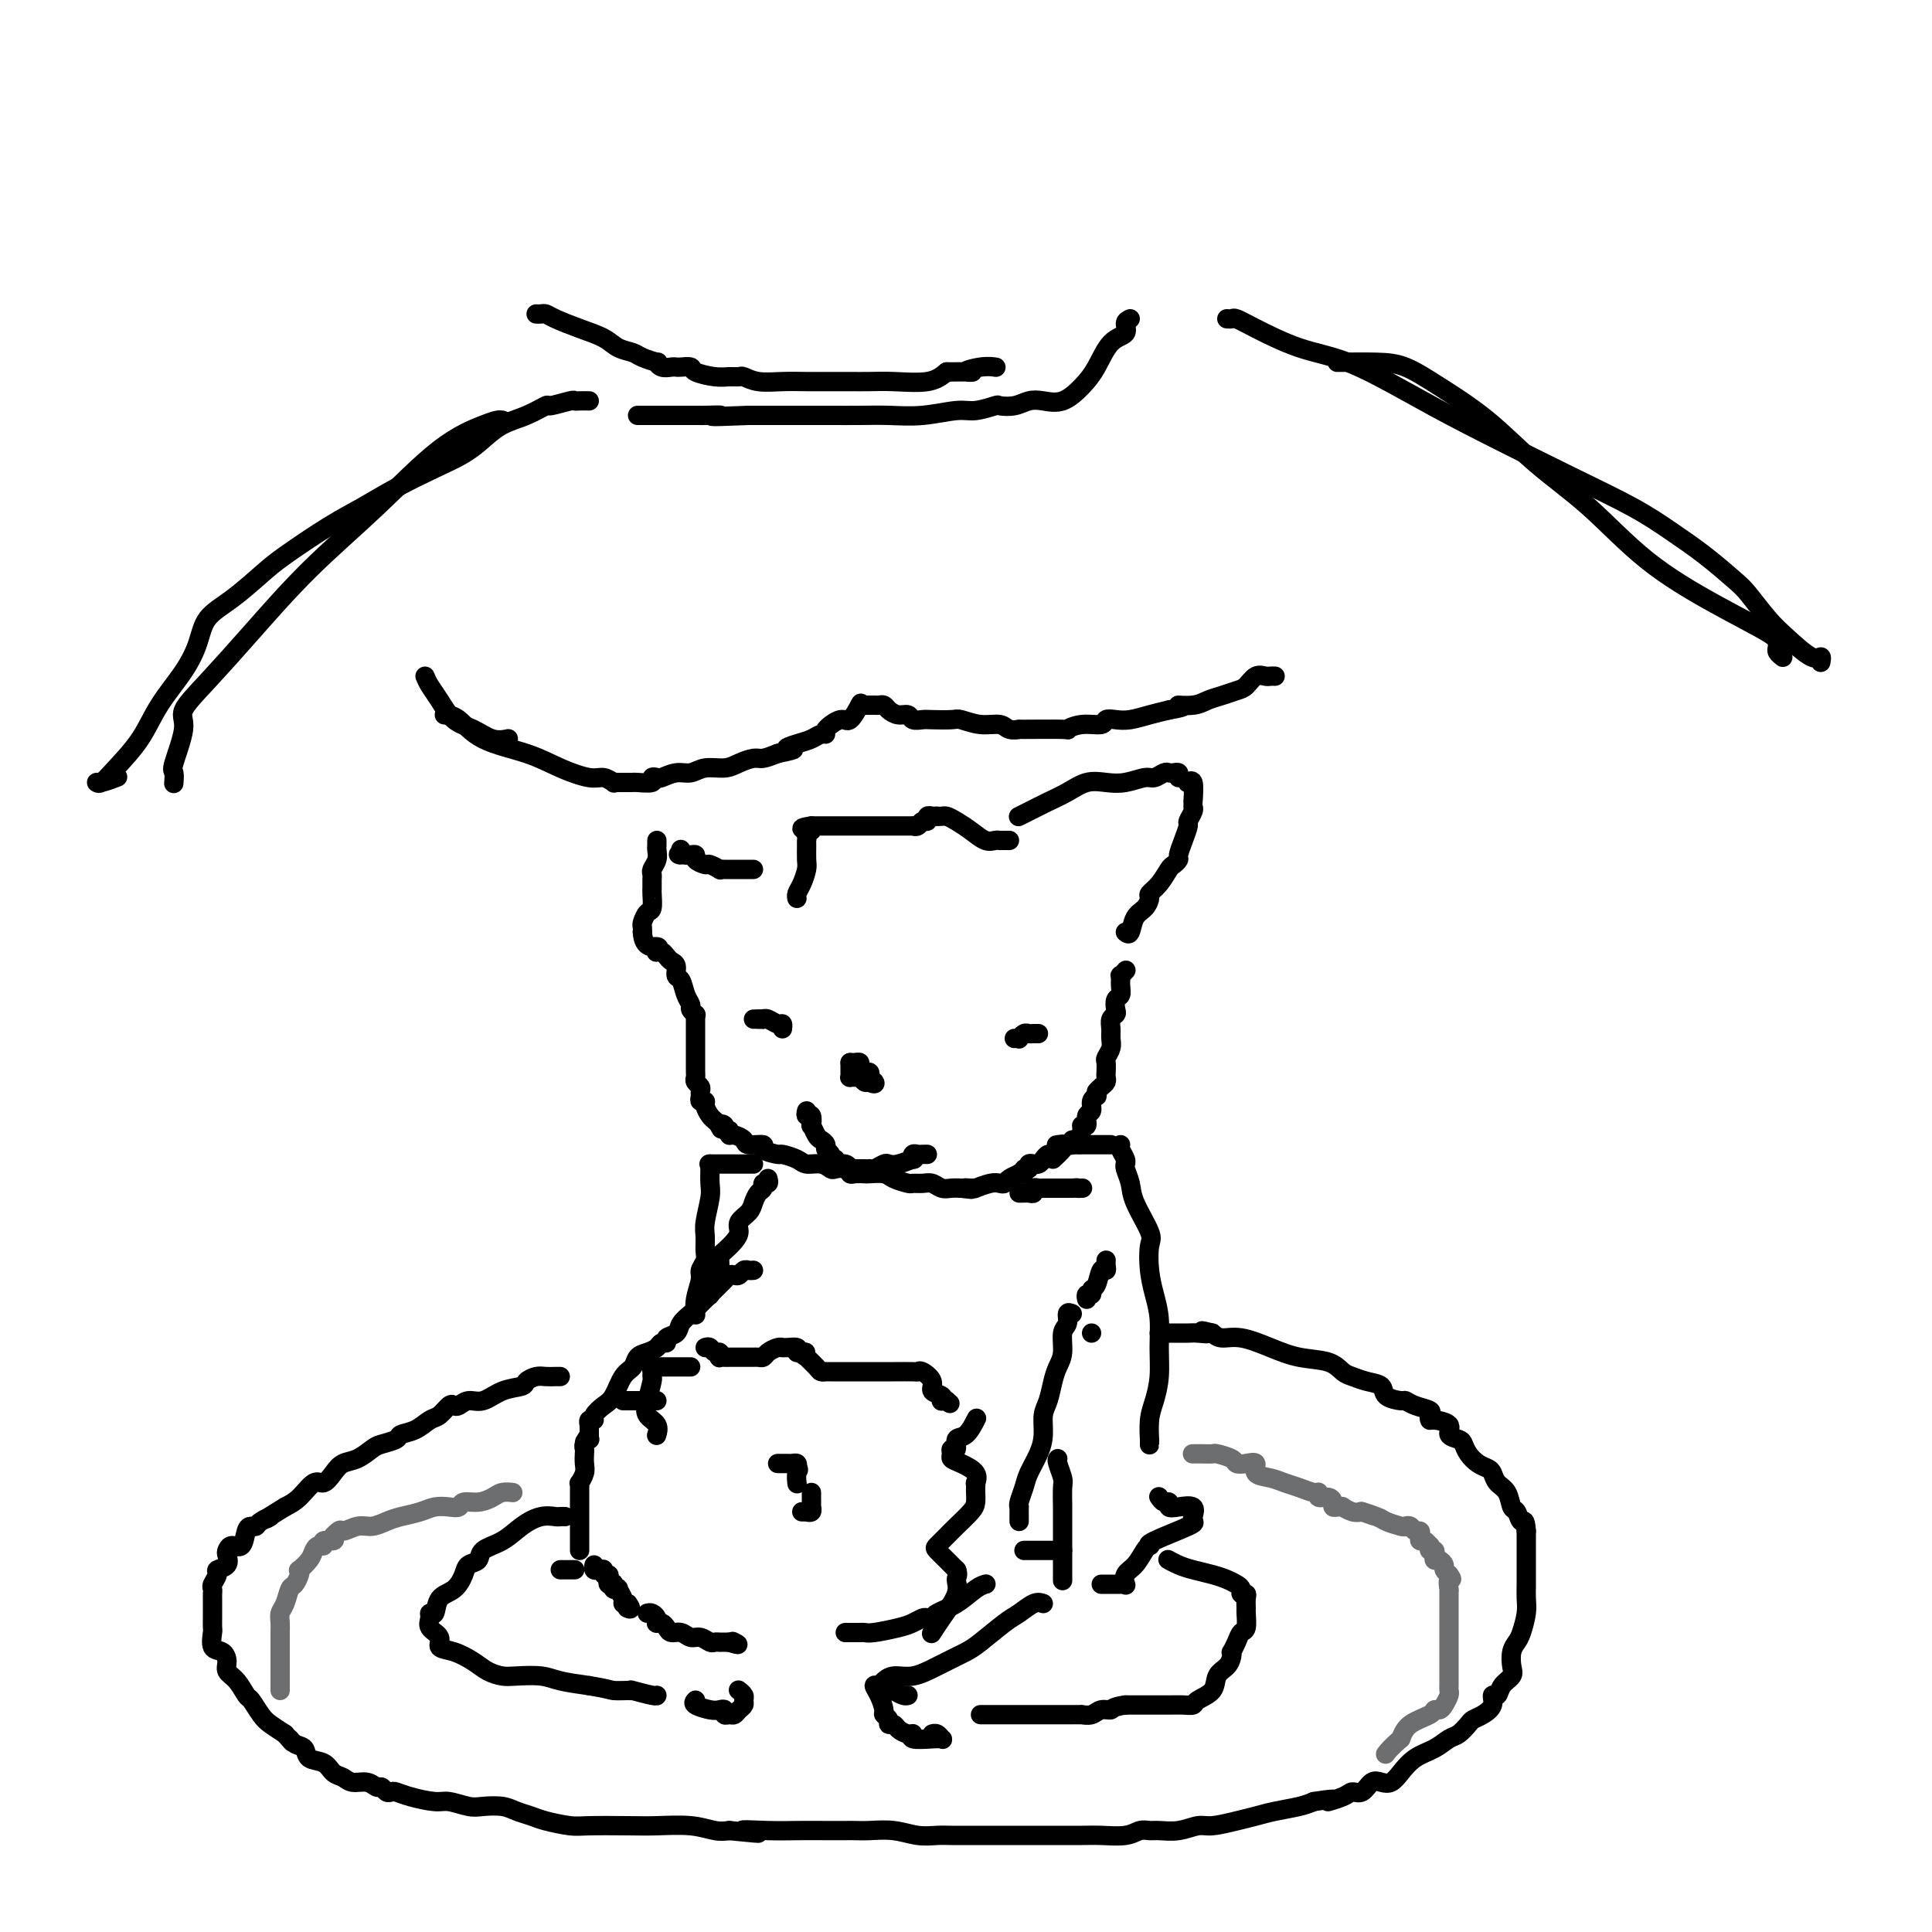 <svg viewBox='0 0 400 400' version='1.1' xmlns='http://www.w3.org/2000/svg' xmlns:xlink='http://www.w3.org/1999/xlink'><g fill='none' stroke='#000000' stroke-width='4' stroke-linecap='round' stroke-linejoin='round'><path d='M156,180c-0.190,-0.000 -0.380,-0.000 -1,0c-0.620,0.000 -1.671,0.000 -2,0c-0.329,-0.000 0.065,-0.000 0,0c-0.065,0.000 -0.590,0.001 -1,0c-0.410,-0.001 -0.705,-0.004 -1,0c-0.295,0.004 -0.588,0.016 -1,0c-0.412,-0.016 -0.941,-0.060 -1,0c-0.059,0.060 0.353,0.222 0,0c-0.353,-0.222 -1.471,-0.830 -2,-1c-0.529,-0.170 -0.471,0.098 -1,0c-0.529,-0.098 -1.647,-0.562 -2,-1c-0.353,-0.438 0.059,-0.849 0,-1c-0.059,-0.151 -0.588,-0.043 -1,0c-0.412,0.043 -0.706,0.022 -1,0'/><path d='M142,177c-2.393,-0.405 -1.375,0.083 -1,0c0.375,-0.083 0.107,-0.738 0,-1c-0.107,-0.262 -0.054,-0.131 0,0'/><path d='M136,174c-0.002,0.441 -0.004,0.881 0,1c0.004,0.119 0.015,-0.084 0,0c-0.015,0.084 -0.057,0.456 0,1c0.057,0.544 0.211,1.259 0,2c-0.211,0.741 -0.789,1.509 -1,2c-0.211,0.491 -0.057,0.706 0,1c0.057,0.294 0.015,0.668 0,1c-0.015,0.332 -0.003,0.622 0,1c0.003,0.378 -0.002,0.846 0,1c0.002,0.154 0.011,-0.004 0,0c-0.011,0.004 -0.041,0.172 0,1c0.041,0.828 0.155,2.317 0,3c-0.155,0.683 -0.577,0.562 -1,1c-0.423,0.438 -0.845,1.437 -1,2c-0.155,0.563 -0.042,0.690 0,1c0.042,0.310 0.012,0.803 0,1c-0.012,0.197 -0.006,0.099 0,0'/><path d='M133,193c0.212,3.559 2.242,2.957 3,3c0.758,0.043 0.244,0.733 0,1c-0.244,0.267 -0.219,0.112 0,0c0.219,-0.112 0.632,-0.180 1,0c0.368,0.180 0.690,0.610 1,1c0.310,0.390 0.608,0.741 1,1c0.392,0.259 0.880,0.426 1,1c0.120,0.574 -0.126,1.554 0,2c0.126,0.446 0.626,0.358 1,1c0.374,0.642 0.622,2.014 1,3c0.378,0.986 0.886,1.585 1,2c0.114,0.415 -0.165,0.647 0,1c0.165,0.353 0.775,0.826 1,1c0.225,0.174 0.064,0.050 0,0c-0.064,-0.050 -0.032,-0.025 0,0'/><path d='M144,210c-0.000,0.377 -0.000,0.754 0,1c0.000,0.246 0.000,0.360 0,1c-0.000,0.640 -0.000,1.807 0,3c0.000,1.193 0.000,2.414 0,3c-0.000,0.586 -0.001,0.538 0,1c0.001,0.462 0.004,1.433 0,2c-0.004,0.567 -0.015,0.729 0,1c0.015,0.271 0.057,0.650 0,1c-0.057,0.350 -0.212,0.672 0,1c0.212,0.328 0.793,0.662 1,1c0.207,0.338 0.041,0.681 0,1c-0.041,0.319 0.045,0.614 0,1c-0.045,0.386 -0.219,0.863 0,1c0.219,0.137 0.832,-0.065 1,0c0.168,0.065 -0.110,0.399 0,1c0.110,0.601 0.606,1.470 1,2c0.394,0.530 0.684,0.723 1,1c0.316,0.277 0.658,0.639 1,1'/><path d='M149,233c0.708,1.410 -0.021,0.434 0,0c0.021,-0.434 0.792,-0.327 1,0c0.208,0.327 -0.147,0.875 0,1c0.147,0.125 0.796,-0.173 1,0c0.204,0.173 -0.038,0.816 0,1c0.038,0.184 0.357,-0.092 1,0c0.643,0.092 1.609,0.550 2,1c0.391,0.450 0.207,0.890 1,1c0.793,0.110 2.562,-0.112 3,0c0.438,0.112 -0.456,0.556 0,1c0.456,0.444 2.261,0.889 3,1c0.739,0.111 0.411,-0.110 1,0c0.589,0.110 2.093,0.552 3,1c0.907,0.448 1.216,0.904 2,1c0.784,0.096 2.041,-0.167 3,0c0.959,0.167 1.618,0.763 2,1c0.382,0.237 0.488,0.116 1,0c0.512,-0.116 1.431,-0.227 2,0c0.569,0.227 0.790,0.792 1,1c0.210,0.208 0.411,0.058 1,0c0.589,-0.058 1.566,-0.026 2,0c0.434,0.026 0.325,0.045 1,0c0.675,-0.045 2.134,-0.155 3,0c0.866,0.155 1.138,0.577 2,1c0.862,0.423 2.314,0.849 3,1c0.686,0.151 0.606,0.026 1,0c0.394,-0.026 1.260,0.045 2,0c0.740,-0.045 1.353,-0.208 2,0c0.647,0.208 1.328,0.787 2,1c0.672,0.213 1.335,0.061 2,0c0.665,-0.061 1.333,-0.030 2,0'/><path d='M199,246c3.743,0.463 1.601,0.120 1,0c-0.601,-0.120 0.339,-0.018 1,0c0.661,0.018 1.042,-0.047 1,0c-0.042,0.047 -0.507,0.206 0,0c0.507,-0.206 1.986,-0.777 3,-1c1.014,-0.223 1.563,-0.099 2,0c0.437,0.099 0.762,0.171 1,0c0.238,-0.171 0.388,-0.586 1,-1c0.612,-0.414 1.685,-0.828 2,-1c0.315,-0.172 -0.127,-0.102 0,0c0.127,0.102 0.823,0.238 1,0c0.177,-0.238 -0.163,-0.849 0,-1c0.163,-0.151 0.831,0.156 1,0c0.169,-0.156 -0.162,-0.777 0,-1c0.162,-0.223 0.817,-0.050 1,0c0.183,0.050 -0.106,-0.024 0,0c0.106,0.024 0.606,0.147 1,0c0.394,-0.147 0.683,-0.565 1,-1c0.317,-0.435 0.662,-0.886 1,-1c0.338,-0.114 0.668,0.110 1,0c0.332,-0.110 0.666,-0.555 1,-1'/><path d='M219,238c3.067,-1.459 0.733,-1.107 0,-1c-0.733,0.107 0.133,-0.030 1,0c0.867,0.030 1.734,0.228 2,0c0.266,-0.228 -0.068,-0.882 0,-1c0.068,-0.118 0.539,0.301 1,0c0.461,-0.301 0.912,-1.323 1,-2c0.088,-0.677 -0.188,-1.011 0,-1c0.188,0.011 0.839,0.367 1,0c0.161,-0.367 -0.167,-1.458 0,-2c0.167,-0.542 0.828,-0.537 1,-1c0.172,-0.463 -0.146,-1.394 0,-2c0.146,-0.606 0.756,-0.887 1,-1c0.244,-0.113 0.122,-0.056 0,0'/><path d='M227,226c0.310,-0.336 0.619,-0.671 1,-1c0.381,-0.329 0.833,-0.651 1,-1c0.167,-0.349 0.049,-0.727 0,-1c-0.049,-0.273 -0.027,-0.443 0,-1c0.027,-0.557 0.060,-1.500 0,-2c-0.060,-0.500 -0.213,-0.557 0,-1c0.213,-0.443 0.793,-1.271 1,-2c0.207,-0.729 0.042,-1.360 0,-2c-0.042,-0.640 0.040,-1.289 0,-2c-0.040,-0.711 -0.203,-1.485 0,-2c0.203,-0.515 0.772,-0.770 1,-1c0.228,-0.230 0.114,-0.433 0,-1c-0.114,-0.567 -0.228,-1.496 0,-2c0.228,-0.504 0.797,-0.584 1,-1c0.203,-0.416 0.041,-1.170 0,-2c-0.041,-0.830 0.041,-1.738 0,-2c-0.041,-0.262 -0.203,0.122 0,0c0.203,-0.122 0.772,-0.749 1,-1c0.228,-0.251 0.114,-0.125 0,0'/><path d='M233,193c0.361,0.294 0.722,0.588 1,0c0.278,-0.588 0.472,-2.057 1,-3c0.528,-0.943 1.388,-1.359 2,-2c0.612,-0.641 0.976,-1.505 1,-2c0.024,-0.495 -0.291,-0.619 0,-1c0.291,-0.381 1.187,-1.018 2,-2c0.813,-0.982 1.541,-2.310 2,-3c0.459,-0.690 0.649,-0.742 1,-1c0.351,-0.258 0.864,-0.723 1,-1c0.136,-0.277 -0.103,-0.368 0,-1c0.103,-0.632 0.550,-1.805 1,-3c0.450,-1.195 0.905,-2.411 1,-3c0.095,-0.589 -0.170,-0.550 0,-1c0.170,-0.450 0.777,-1.391 1,-2c0.223,-0.609 0.064,-0.888 0,-1c-0.064,-0.112 -0.032,-0.056 0,0'/><path d='M247,166c0.111,-1.689 0.222,-3.378 0,-4c-0.222,-0.622 -0.778,-0.178 -1,0c-0.222,0.178 -0.111,0.089 0,0'/><path d='M244,161c0.087,-0.420 0.175,-0.841 0,-1c-0.175,-0.159 -0.611,-0.058 -1,0c-0.389,0.058 -0.729,0.072 -1,0c-0.271,-0.072 -0.473,-0.229 -1,0c-0.527,0.229 -1.379,0.844 -2,1c-0.621,0.156 -1.012,-0.148 -2,0c-0.988,0.148 -2.574,0.749 -4,1c-1.426,0.251 -2.693,0.151 -4,0c-1.307,-0.151 -2.655,-0.352 -4,0c-1.345,0.352 -2.686,1.257 -4,2c-1.314,0.743 -2.600,1.323 -4,2c-1.400,0.677 -2.916,1.452 -4,2c-1.084,0.548 -1.738,0.871 -2,1c-0.262,0.129 -0.131,0.065 0,0'/><path d='M209,174c-0.304,0.001 -0.609,0.002 -1,0c-0.391,-0.002 -0.870,-0.006 -1,0c-0.130,0.006 0.089,0.023 0,0c-0.089,-0.023 -0.486,-0.087 -1,0c-0.514,0.087 -1.146,0.325 -2,0c-0.854,-0.325 -1.931,-1.211 -3,-2c-1.069,-0.789 -2.129,-1.479 -3,-2c-0.871,-0.521 -1.553,-0.872 -2,-1c-0.447,-0.128 -0.659,-0.035 -1,0c-0.341,0.035 -0.812,0.010 -1,0c-0.188,-0.010 -0.094,-0.005 0,0'/><path d='M194,169c-0.455,-0.009 -0.910,-0.017 -1,0c-0.090,0.017 0.183,0.061 0,0c-0.183,-0.061 -0.824,-0.227 -1,0c-0.176,0.227 0.111,0.845 0,1c-0.111,0.155 -0.622,-0.155 -1,0c-0.378,0.155 -0.625,0.774 -1,1c-0.375,0.226 -0.878,0.061 -1,0c-0.122,-0.061 0.137,-0.016 0,0c-0.137,0.016 -0.669,0.004 -1,0c-0.331,-0.004 -0.460,-0.001 -1,0c-0.540,0.001 -1.492,0.000 -2,0c-0.508,-0.000 -0.573,-0.000 -1,0c-0.427,0.000 -1.215,0.000 -2,0c-0.785,-0.000 -1.569,-0.000 -2,0c-0.431,0.000 -0.511,0.000 -1,0c-0.489,-0.000 -1.386,-0.000 -2,0c-0.614,0.000 -0.945,0.000 -1,0c-0.055,-0.000 0.167,-0.000 0,0c-0.167,0.000 -0.724,0.000 -1,0c-0.276,-0.000 -0.273,-0.000 -1,0c-0.727,0.000 -2.184,0.000 -3,0c-0.816,-0.000 -0.992,-0.000 -1,0c-0.008,0.000 0.152,0.000 0,0c-0.152,-0.000 -0.615,-0.000 -1,0c-0.385,0.000 -0.693,0.000 -1,0'/><path d='M168,171c-3.962,0.548 -0.865,0.918 0,1c0.865,0.082 -0.500,-0.126 -1,0c-0.500,0.126 -0.133,0.585 0,1c0.133,0.415 0.033,0.786 0,1c-0.033,0.214 0.001,0.270 0,1c-0.001,0.730 -0.039,2.133 0,3c0.039,0.867 0.154,1.199 0,2c-0.154,0.801 -0.577,2.070 -1,3c-0.423,0.930 -0.845,1.520 -1,2c-0.155,0.480 -0.044,0.852 0,1c0.044,0.148 0.022,0.074 0,0'/><path d='M156,211c0.311,0.000 0.622,0.000 1,0c0.378,0.000 0.822,0.000 1,0c0.178,0.000 0.089,0.000 0,0'/><path d='M157,211c0.439,-0.009 0.878,-0.017 1,0c0.122,0.017 -0.072,0.061 0,0c0.072,-0.061 0.412,-0.226 1,0c0.588,0.226 1.426,0.844 2,1c0.574,0.156 0.885,-0.150 1,0c0.115,0.150 0.033,0.757 0,1c-0.033,0.243 -0.016,0.121 0,0'/><path d='M210,215c0.446,-0.030 0.893,-0.061 1,0c0.107,0.061 -0.125,0.212 0,0c0.125,-0.212 0.608,-0.789 1,-1c0.392,-0.211 0.693,-0.057 1,0c0.307,0.057 0.621,0.015 1,0c0.379,-0.015 0.823,-0.004 1,0c0.177,0.004 0.089,0.002 0,0'/><path d='M167,230c-0.111,0.487 -0.223,0.974 0,1c0.223,0.026 0.780,-0.411 1,0c0.220,0.411 0.101,1.668 0,2c-0.101,0.332 -0.186,-0.262 0,0c0.186,0.262 0.642,1.379 1,2c0.358,0.621 0.617,0.745 1,1c0.383,0.255 0.892,0.642 1,1c0.108,0.358 -0.183,0.689 0,1c0.183,0.311 0.840,0.604 1,1c0.160,0.396 -0.178,0.894 0,1c0.178,0.106 0.871,-0.182 1,0c0.129,0.182 -0.306,0.832 0,1c0.306,0.168 1.352,-0.147 2,0c0.648,0.147 0.900,0.756 1,1c0.100,0.244 0.050,0.122 0,0'/><path d='M177,242c0.341,0.001 0.682,0.001 1,0c0.318,-0.001 0.614,-0.004 1,0c0.386,0.004 0.862,0.015 1,0c0.138,-0.015 -0.064,-0.055 0,0c0.064,0.055 0.392,0.207 1,0c0.608,-0.207 1.494,-0.772 2,-1c0.506,-0.228 0.632,-0.117 1,0c0.368,0.117 0.977,0.242 2,0c1.023,-0.242 2.459,-0.849 3,-1c0.541,-0.151 0.187,0.156 0,0c-0.187,-0.156 -0.208,-0.774 0,-1c0.208,-0.226 0.643,-0.061 1,0c0.357,0.061 0.635,0.016 1,0c0.365,-0.016 0.819,-0.005 1,0c0.181,0.005 0.091,0.002 0,0'/><path d='M176,220c0.002,0.340 0.003,0.680 0,1c-0.003,0.320 -0.012,0.621 0,1c0.012,0.379 0.045,0.837 0,1c-0.045,0.163 -0.167,0.029 0,0c0.167,-0.029 0.623,0.045 1,0c0.377,-0.045 0.676,-0.208 1,0c0.324,0.208 0.675,0.788 1,1c0.325,0.212 0.626,0.057 1,0c0.374,-0.057 0.821,-0.016 1,0c0.179,0.016 0.089,0.008 0,0'/><path d='M181,224c0.550,0.662 -0.575,0.318 -1,0c-0.425,-0.318 -0.152,-0.611 0,-1c0.152,-0.389 0.181,-0.875 0,-1c-0.181,-0.125 -0.574,0.110 -1,0c-0.426,-0.110 -0.885,-0.565 -1,-1c-0.115,-0.435 0.113,-0.848 0,-1c-0.113,-0.152 -0.569,-0.041 -1,0c-0.431,0.041 -0.837,0.012 -1,0c-0.163,-0.012 -0.081,-0.006 0,0'/><path d='M159,244c0.119,0.448 0.239,0.897 0,1c-0.239,0.103 -0.836,-0.138 -1,0c-0.164,0.138 0.106,0.656 0,1c-0.106,0.344 -0.588,0.515 -1,1c-0.412,0.485 -0.753,1.284 -1,2c-0.247,0.716 -0.398,1.347 -1,2c-0.602,0.653 -1.653,1.327 -2,2c-0.347,0.673 0.012,1.346 0,2c-0.012,0.654 -0.396,1.290 -1,2c-0.604,0.710 -1.430,1.496 -2,2c-0.570,0.504 -0.884,0.728 -1,1c-0.116,0.272 -0.035,0.594 0,1c0.035,0.406 0.025,0.896 0,1c-0.025,0.104 -0.063,-0.179 0,0c0.063,0.179 0.227,0.822 0,1c-0.227,0.178 -0.844,-0.107 -1,0c-0.156,0.107 0.150,0.606 0,1c-0.150,0.394 -0.757,0.684 -1,1c-0.243,0.316 -0.121,0.658 0,1'/><path d='M147,266c-1.857,3.571 -0.500,1.500 0,1c0.500,-0.500 0.143,0.571 0,1c-0.143,0.429 -0.071,0.214 0,0'/><path d='M156,263c-0.333,0.030 -0.667,0.060 -1,0c-0.333,-0.060 -0.667,-0.209 -1,0c-0.333,0.209 -0.665,0.776 -1,1c-0.335,0.224 -0.671,0.106 -1,0c-0.329,-0.106 -0.650,-0.198 -1,0c-0.350,0.198 -0.728,0.687 -1,1c-0.272,0.313 -0.439,0.450 -1,1c-0.561,0.550 -1.516,1.512 -2,2c-0.484,0.488 -0.495,0.502 -1,1c-0.505,0.498 -1.502,1.481 -2,2c-0.498,0.519 -0.497,0.574 -1,1c-0.503,0.426 -1.511,1.224 -2,2c-0.489,0.776 -0.459,1.531 -1,2c-0.541,0.469 -1.653,0.651 -2,1c-0.347,0.349 0.072,0.866 0,1c-0.072,0.134 -0.634,-0.115 -1,0c-0.366,0.115 -0.535,0.595 -1,1c-0.465,0.405 -1.227,0.735 -2,1c-0.773,0.265 -1.557,0.465 -2,1c-0.443,0.535 -0.543,1.404 -1,2c-0.457,0.596 -1.270,0.920 -2,2c-0.730,1.080 -1.376,2.915 -2,4c-0.624,1.085 -1.225,1.419 -2,2c-0.775,0.581 -1.724,1.409 -2,2c-0.276,0.591 0.122,0.946 0,1c-0.122,0.054 -0.765,-0.193 -1,0c-0.235,0.193 -0.063,0.825 0,1c0.063,0.175 0.017,-0.107 0,0c-0.017,0.107 -0.005,0.602 0,1c0.005,0.398 0.002,0.699 0,1'/><path d='M122,297c-1.667,2.667 -0.833,1.333 0,0'/><path d='M122,297c-0.030,0.446 -0.061,0.892 0,1c0.061,0.108 0.212,-0.123 0,0c-0.212,0.123 -0.788,0.599 -1,1c-0.212,0.401 -0.061,0.728 0,1c0.061,0.272 0.030,0.489 0,1c-0.030,0.511 -0.061,1.317 0,2c0.061,0.683 0.212,1.244 0,2c-0.212,0.756 -0.789,1.708 -1,2c-0.211,0.292 -0.057,-0.077 0,0c0.057,0.077 0.015,0.599 0,1c-0.015,0.401 -0.004,0.680 0,1c0.004,0.320 0.001,0.680 0,1c-0.001,0.320 -0.000,0.600 0,1c0.000,0.400 0.000,0.919 0,1c-0.000,0.081 -0.000,-0.277 0,0c0.000,0.277 0.000,1.187 0,2c-0.000,0.813 -0.000,1.528 0,2c0.000,0.472 0.000,0.700 0,1c-0.000,0.300 -0.000,0.673 0,1c0.000,0.327 0.000,0.610 0,1c-0.000,0.390 -0.000,0.888 0,1c0.000,0.112 0.000,-0.162 0,0c-0.000,0.162 -0.000,0.761 0,1c0.000,0.239 0.000,0.120 0,0'/><path d='M123,324c-0.081,0.414 -0.162,0.828 0,1c0.162,0.172 0.565,0.101 1,0c0.435,-0.101 0.900,-0.234 1,0c0.100,0.234 -0.166,0.833 0,1c0.166,0.167 0.763,-0.100 1,0c0.237,0.100 0.115,0.566 0,1c-0.115,0.434 -0.223,0.835 0,1c0.223,0.165 0.777,0.095 1,0c0.223,-0.095 0.116,-0.215 0,0c-0.116,0.215 -0.242,0.765 0,1c0.242,0.235 0.852,0.154 1,0c0.148,-0.154 -0.167,-0.382 0,0c0.167,0.382 0.814,1.372 1,2c0.186,0.628 -0.090,0.894 0,1c0.090,0.106 0.545,0.053 1,0'/><path d='M130,332c1.089,1.467 0.311,1.133 0,1c-0.311,-0.133 -0.156,-0.067 0,0'/><path d='M134,334c0.311,-0.083 0.622,-0.167 1,0c0.378,0.167 0.822,0.583 1,1c0.178,0.417 0.088,0.834 0,1c-0.088,0.166 -0.175,0.082 0,0c0.175,-0.082 0.613,-0.162 1,0c0.387,0.162 0.722,0.564 1,1c0.278,0.436 0.498,0.905 1,1c0.502,0.095 1.286,-0.185 2,0c0.714,0.185 1.358,0.834 2,1c0.642,0.166 1.281,-0.152 2,0c0.719,0.152 1.516,0.773 2,1c0.484,0.227 0.655,0.061 1,0c0.345,-0.061 0.866,-0.016 1,0c0.134,0.016 -0.118,0.004 0,0c0.118,-0.004 0.605,-0.001 1,0c0.395,0.001 0.697,0.001 1,0'/><path d='M151,340c2.867,0.933 1.533,0.267 1,0c-0.533,-0.267 -0.267,-0.133 0,0'/><path d='M211,247c0.341,0.008 0.683,0.016 1,0c0.317,-0.016 0.611,-0.057 1,0c0.389,0.057 0.874,0.211 1,0c0.126,-0.211 -0.106,-0.789 0,-1c0.106,-0.211 0.552,-0.057 1,0c0.448,0.057 0.898,0.015 1,0c0.102,-0.015 -0.145,-0.004 0,0c0.145,0.004 0.683,0.001 1,0c0.317,-0.001 0.414,-0.000 1,0c0.586,0.000 1.662,0.000 2,0c0.338,-0.000 -0.063,-0.000 0,0c0.063,0.000 0.589,0.000 1,0c0.411,-0.000 0.705,-0.000 1,0'/><path d='M222,246c1.868,-0.155 1.037,-0.041 1,0c-0.037,0.041 0.721,0.011 1,0c0.279,-0.011 0.080,-0.003 0,0c-0.080,0.003 -0.040,0.002 0,0'/><path d='M218,240c0.786,-0.732 1.573,-1.464 2,-2c0.427,-0.536 0.496,-0.876 1,-1c0.504,-0.124 1.445,-0.033 2,0c0.555,0.033 0.726,0.009 1,0c0.274,-0.009 0.652,-0.002 1,0c0.348,0.002 0.667,0.001 1,0c0.333,-0.001 0.681,-0.000 1,0c0.319,0.000 0.607,0.000 1,0c0.393,-0.000 0.889,-0.000 1,0c0.111,0.000 -0.162,0.000 0,0c0.162,-0.000 0.761,-0.000 1,0c0.239,0.000 0.120,0.000 0,0'/><path d='M232,237c-0.114,0.227 -0.228,0.455 0,1c0.228,0.545 0.797,1.409 1,2c0.203,0.591 0.041,0.910 0,1c-0.041,0.090 0.039,-0.050 0,0c-0.039,0.050 -0.196,0.290 0,1c0.196,0.710 0.745,1.890 1,3c0.255,1.110 0.215,2.151 1,4c0.785,1.849 2.396,4.506 3,6c0.604,1.494 0.200,1.826 0,3c-0.200,1.174 -0.196,3.191 0,5c0.196,1.809 0.586,3.411 1,5c0.414,1.589 0.853,3.165 1,5c0.147,1.835 0.001,3.929 0,6c-0.001,2.071 0.143,4.119 0,6c-0.143,1.881 -0.574,3.593 -1,5c-0.426,1.407 -0.846,2.507 -1,4c-0.154,1.493 -0.041,3.380 0,4c0.041,0.620 0.011,-0.025 0,0c-0.011,0.025 -0.003,0.722 0,1c0.003,0.278 0.002,0.139 0,0'/><path d='M229,261c0.007,-0.077 0.013,-0.154 0,0c-0.013,0.154 -0.046,0.537 0,1c0.046,0.463 0.171,1.004 0,1c-0.171,-0.004 -0.638,-0.552 -1,0c-0.362,0.552 -0.619,2.204 -1,3c-0.381,0.796 -0.887,0.735 -1,1c-0.113,0.265 0.165,0.854 0,1c-0.165,0.146 -0.775,-0.153 -1,0c-0.225,0.153 -0.064,0.758 0,1c0.064,0.242 0.032,0.121 0,0'/><path d='M222,272c-0.455,-0.193 -0.909,-0.386 -1,0c-0.091,0.386 0.183,1.351 0,2c-0.183,0.649 -0.822,0.982 -1,2c-0.178,1.018 0.106,2.722 0,4c-0.106,1.278 -0.602,2.130 -1,3c-0.398,0.870 -0.697,1.758 -1,3c-0.303,1.242 -0.610,2.839 -1,4c-0.390,1.161 -0.864,1.885 -1,3c-0.136,1.115 0.065,2.621 0,4c-0.065,1.379 -0.396,2.633 -1,4c-0.604,1.367 -1.482,2.849 -2,4c-0.518,1.151 -0.675,1.972 -1,3c-0.325,1.028 -0.819,2.264 -1,3c-0.181,0.736 -0.048,0.971 0,1c0.048,0.029 0.013,-0.150 0,0c-0.013,0.150 -0.003,0.628 0,1c0.003,0.372 0.001,0.639 0,1c-0.001,0.361 -0.000,0.818 0,1c0.000,0.182 0.000,0.091 0,0'/><path d='M226,276c0.000,0.000 0.000,0.000 0,0c0.000,0.000 0.000,0.000 0,0'/><path d='M219,302c-0.113,0.113 -0.226,0.226 0,1c0.226,0.774 0.793,2.211 1,3c0.207,0.789 0.056,0.932 0,2c-0.056,1.068 -0.015,3.061 0,4c0.015,0.939 0.004,0.824 0,1c-0.004,0.176 -0.001,0.642 0,1c0.001,0.358 0.000,0.606 0,1c-0.000,0.394 -0.000,0.932 0,1c0.000,0.068 0.000,-0.334 0,0c-0.000,0.334 -0.000,1.404 0,2c0.000,0.596 0.000,0.717 0,1c-0.000,0.283 -0.000,0.728 0,1c0.000,0.272 0.000,0.372 0,1c-0.000,0.628 -0.000,1.784 0,3c0.000,1.216 0.000,2.490 0,3c-0.000,0.510 -0.000,0.255 0,0'/><path d='M228,328c0.362,0.001 0.724,0.002 1,0c0.276,-0.002 0.465,-0.007 1,0c0.535,0.007 1.417,0.025 2,0c0.583,-0.025 0.867,-0.094 1,0c0.133,0.094 0.116,0.351 0,0c-0.116,-0.351 -0.332,-1.309 0,-2c0.332,-0.691 1.210,-1.114 2,-2c0.790,-0.886 1.491,-2.234 2,-3c0.509,-0.766 0.826,-0.951 1,-1c0.174,-0.049 0.204,0.038 0,0c-0.204,-0.038 -0.641,-0.200 1,-1c1.641,-0.800 5.359,-2.239 7,-3c1.641,-0.761 1.206,-0.844 1,-1c-0.206,-0.156 -0.184,-0.386 0,-1c0.184,-0.614 0.530,-1.614 0,-2c-0.530,-0.386 -1.935,-0.160 -3,0c-1.065,0.160 -1.788,0.253 -2,0c-0.212,-0.253 0.088,-0.851 0,-1c-0.088,-0.149 -0.562,0.152 -1,0c-0.438,-0.152 -0.839,-0.758 -1,-1c-0.161,-0.242 -0.080,-0.121 0,0'/><path d='M175,338c0.447,-0.000 0.893,-0.000 1,0c0.107,0.000 -0.126,0.001 0,0c0.126,-0.001 0.610,-0.003 1,0c0.390,0.003 0.685,0.012 1,0c0.315,-0.012 0.652,-0.045 1,0c0.348,0.045 0.709,0.170 2,0c1.291,-0.170 3.512,-0.633 5,-1c1.488,-0.367 2.242,-0.637 3,-1c0.758,-0.363 1.521,-0.820 2,-1c0.479,-0.180 0.674,-0.083 1,0c0.326,0.083 0.785,0.152 1,0c0.215,-0.152 0.188,-0.524 1,-1c0.812,-0.476 2.465,-1.055 4,-2c1.535,-0.945 2.952,-2.254 4,-3c1.048,-0.746 1.728,-0.927 2,-1c0.272,-0.073 0.136,-0.036 0,0'/><path d='M117,314c-0.374,-0.011 -0.749,-0.021 -1,0c-0.251,0.021 -0.379,0.074 -1,0c-0.621,-0.074 -1.734,-0.276 -3,0c-1.266,0.276 -2.686,1.029 -4,2c-1.314,0.971 -2.523,2.160 -4,3c-1.477,0.840 -3.224,1.331 -4,2c-0.776,0.669 -0.583,1.514 -1,2c-0.417,0.486 -1.445,0.611 -2,1c-0.555,0.389 -0.636,1.042 -1,2c-0.364,0.958 -1.011,2.220 -2,3c-0.989,0.780 -2.320,1.076 -3,2c-0.680,0.924 -0.710,2.474 -1,3c-0.290,0.526 -0.840,0.029 -1,0c-0.160,-0.029 0.070,0.411 0,1c-0.070,0.589 -0.441,1.326 0,2c0.441,0.674 1.692,1.283 2,2c0.308,0.717 -0.329,1.541 0,2c0.329,0.459 1.622,0.554 3,1c1.378,0.446 2.840,1.243 4,2c1.160,0.757 2.016,1.474 3,2c0.984,0.526 2.095,0.862 3,1c0.905,0.138 1.603,0.078 3,0c1.397,-0.078 3.491,-0.175 5,0c1.509,0.175 2.431,0.621 4,1c1.569,0.379 3.784,0.689 6,1'/><path d='M122,349c4.220,0.692 4.269,0.921 5,1c0.731,0.079 2.143,0.007 3,0c0.857,-0.007 1.158,0.051 1,0c-0.158,-0.051 -0.774,-0.209 0,0c0.774,0.209 2.939,0.787 4,1c1.061,0.213 1.017,0.061 1,0c-0.017,-0.061 -0.009,-0.030 0,0'/><path d='M144,352c-0.288,0.312 -0.575,0.623 0,1c0.575,0.377 2.014,0.819 3,1c0.986,0.181 1.521,0.102 2,0c0.479,-0.102 0.902,-0.226 1,0c0.098,0.226 -0.127,0.804 0,1c0.127,0.196 0.608,0.011 1,0c0.392,-0.011 0.694,0.152 1,0c0.306,-0.152 0.614,-0.619 1,-1c0.386,-0.381 0.849,-0.677 1,-1c0.151,-0.323 -0.011,-0.674 0,-1c0.011,-0.326 0.195,-0.626 0,-1c-0.195,-0.374 -0.770,-0.821 -1,-1c-0.230,-0.179 -0.115,-0.089 0,0'/><path d='M119,325c-0.339,0.000 -0.679,0.000 -1,0c-0.321,0.000 -0.625,0.000 -1,0c-0.375,0.000 -0.821,0.000 -1,0c-0.179,0.000 -0.089,0.000 0,0'/><path d='M212,321c1.381,0.000 2.762,0.000 4,0c1.238,0.000 2.333,0.000 3,0c0.667,-0.000 0.905,0.000 1,0c0.095,0.000 0.048,0.000 0,0'/><path d='M242,323c-0.162,-0.089 -0.325,-0.179 0,0c0.325,0.179 1.137,0.625 2,1c0.863,0.375 1.776,0.678 3,1c1.224,0.322 2.758,0.665 4,1c1.242,0.335 2.193,0.664 3,1c0.807,0.336 1.470,0.680 2,1c0.530,0.320 0.927,0.615 1,1c0.073,0.385 -0.177,0.861 0,1c0.177,0.139 0.780,-0.057 1,0c0.220,0.057 0.056,0.368 0,1c-0.056,0.632 -0.004,1.586 0,2c0.004,0.414 -0.041,0.286 0,1c0.041,0.714 0.169,2.268 0,3c-0.169,0.732 -0.633,0.643 -1,1c-0.367,0.357 -0.636,1.160 -1,2c-0.364,0.840 -0.823,1.719 -1,2c-0.177,0.281 -0.073,-0.034 0,0c0.073,0.034 0.114,0.418 0,1c-0.114,0.582 -0.383,1.361 -1,2c-0.617,0.639 -1.582,1.138 -2,2c-0.418,0.862 -0.288,2.087 -1,3c-0.712,0.913 -2.266,1.512 -3,2c-0.734,0.488 -0.647,0.863 -1,1c-0.353,0.137 -1.144,0.037 -2,0c-0.856,-0.037 -1.776,-0.010 -3,0c-1.224,0.010 -2.753,0.003 -4,0c-1.247,-0.003 -2.214,-0.001 -3,0c-0.786,0.001 -1.393,0.000 -2,0'/><path d='M233,353c-2.902,0.397 -2.658,0.891 -3,1c-0.342,0.109 -1.270,-0.167 -2,0c-0.730,0.167 -1.262,0.777 -2,1c-0.738,0.223 -1.680,0.060 -2,0c-0.320,-0.060 -0.016,-0.016 0,0c0.016,0.016 -0.257,0.004 -1,0c-0.743,-0.004 -1.957,-0.001 -3,0c-1.043,0.001 -1.914,0.000 -3,0c-1.086,-0.000 -2.386,-0.000 -4,0c-1.614,0.000 -3.543,0.000 -5,0c-1.457,-0.000 -2.442,-0.000 -3,0c-0.558,0.000 -0.689,0.000 -1,0c-0.311,-0.000 -0.803,-0.000 -1,0c-0.197,0.000 -0.098,0.000 0,0'/><path d='M216,332c-0.561,-0.195 -1.122,-0.389 -2,0c-0.878,0.389 -2.072,1.362 -3,2c-0.928,0.638 -1.591,0.940 -3,2c-1.409,1.060 -3.566,2.878 -5,4c-1.434,1.122 -2.147,1.548 -3,2c-0.853,0.452 -1.846,0.929 -2,1c-0.154,0.071 0.529,-0.264 0,0c-0.529,0.264 -2.272,1.129 -4,2c-1.728,0.871 -3.443,1.749 -5,2c-1.557,0.251 -2.958,-0.125 -4,0c-1.042,0.125 -1.726,0.750 -2,1c-0.274,0.250 -0.137,0.125 0,0'/><path d='M188,351c-0.251,0.082 -0.503,0.164 -1,0c-0.497,-0.164 -1.241,-0.575 -2,-1c-0.759,-0.425 -1.534,-0.864 -2,-1c-0.466,-0.136 -0.623,0.029 -1,0c-0.377,-0.029 -0.973,-0.254 -1,0c-0.027,0.254 0.514,0.986 1,2c0.486,1.014 0.918,2.309 1,3c0.082,0.691 -0.186,0.776 0,1c0.186,0.224 0.827,0.586 1,1c0.173,0.414 -0.121,0.880 0,1c0.121,0.120 0.656,-0.108 1,0c0.344,0.108 0.498,0.551 1,1c0.502,0.449 1.354,0.905 2,1c0.646,0.095 1.088,-0.170 1,0c-0.088,0.170 -0.706,0.774 0,1c0.706,0.226 2.735,0.075 4,0c1.265,-0.075 1.764,-0.073 2,0c0.236,0.073 0.208,0.215 0,0c-0.208,-0.215 -0.594,-0.789 -1,-1c-0.406,-0.211 -0.830,-0.060 -1,0c-0.170,0.060 -0.085,0.030 0,0'/><path d='M146,279c0.339,-0.121 0.679,-0.243 1,0c0.321,0.243 0.625,0.850 1,1c0.375,0.150 0.821,-0.156 1,0c0.179,0.156 0.092,0.774 0,1c-0.092,0.226 -0.190,0.061 0,0c0.190,-0.061 0.667,-0.016 1,0c0.333,0.016 0.523,0.004 1,0c0.477,-0.004 1.241,-0.000 2,0c0.759,0.000 1.512,-0.003 2,0c0.488,0.003 0.712,0.011 1,0c0.288,-0.011 0.641,-0.041 1,0c0.359,0.041 0.723,0.155 1,0c0.277,-0.155 0.468,-0.577 1,-1c0.532,-0.423 1.404,-0.846 2,-1c0.596,-0.154 0.917,-0.038 1,0c0.083,0.038 -0.070,0.000 0,0c0.070,-0.000 0.365,0.038 1,0c0.635,-0.038 1.610,-0.154 2,0c0.390,0.154 0.195,0.577 0,1'/><path d='M165,280c3.097,0.086 1.340,-0.197 1,0c-0.340,0.197 0.736,0.876 1,1c0.264,0.124 -0.284,-0.307 0,0c0.284,0.307 1.399,1.350 2,2c0.601,0.650 0.686,0.906 1,1c0.314,0.094 0.857,0.025 1,0c0.143,-0.025 -0.113,-0.007 0,0c0.113,0.007 0.593,0.002 1,0c0.407,-0.002 0.739,-0.000 1,0c0.261,0.000 0.451,0.000 1,0c0.549,-0.000 1.457,-0.000 2,0c0.543,0.000 0.721,0.000 1,0c0.279,-0.000 0.661,0.000 1,0c0.339,-0.000 0.637,-0.000 1,0c0.363,0.000 0.790,0.000 1,0c0.210,-0.000 0.201,-0.002 1,0c0.799,0.002 2.404,0.006 4,0c1.596,-0.006 3.182,-0.023 4,0c0.818,0.023 0.868,0.086 1,0c0.132,-0.086 0.347,-0.321 1,0c0.653,0.321 1.743,1.196 2,2c0.257,0.804 -0.321,1.536 0,2c0.321,0.464 1.540,0.660 2,1c0.460,0.340 0.162,0.822 0,1c-0.162,0.178 -0.189,0.051 0,0c0.189,-0.051 0.595,-0.025 1,0'/><path d='M196,290c1.167,1.000 0.583,0.500 0,0'/><path d='M202,294c0.164,-0.326 0.327,-0.652 0,0c-0.327,0.652 -1.145,2.283 -2,3c-0.855,0.717 -1.747,0.521 -2,1c-0.253,0.479 0.133,1.633 0,2c-0.133,0.367 -0.784,-0.054 -1,0c-0.216,0.054 0.005,0.583 0,1c-0.005,0.417 -0.236,0.724 0,1c0.236,0.276 0.939,0.522 2,1c1.061,0.478 2.480,1.188 3,2c0.520,0.812 0.140,1.726 0,2c-0.140,0.274 -0.039,-0.094 0,0c0.039,0.094 0.015,0.648 0,1c-0.015,0.352 -0.020,0.503 0,1c0.020,0.497 0.065,1.342 0,2c-0.065,0.658 -0.240,1.131 -1,2c-0.760,0.869 -2.106,2.135 -3,3c-0.894,0.865 -1.337,1.331 -2,2c-0.663,0.669 -1.547,1.542 -2,2c-0.453,0.458 -0.475,0.501 0,1c0.475,0.499 1.447,1.453 2,2c0.553,0.547 0.687,0.686 1,1c0.313,0.314 0.804,0.804 1,1c0.196,0.196 0.098,0.098 0,0'/><path d='M198,325c0.579,1.113 0.026,1.394 0,2c-0.026,0.606 0.477,1.535 0,3c-0.477,1.465 -1.932,3.465 -3,5c-1.068,1.535 -1.749,2.606 -2,3c-0.251,0.394 -0.072,0.113 0,0c0.072,-0.113 0.036,-0.056 0,0'/><path d='M143,283c-0.335,0.000 -0.671,0.000 -1,0c-0.329,-0.000 -0.653,-0.000 -1,0c-0.347,0.000 -0.719,0.000 -1,0c-0.281,-0.000 -0.471,-0.001 -1,0c-0.529,0.001 -1.395,0.003 -2,0c-0.605,-0.003 -0.947,-0.011 -1,0c-0.053,0.011 0.183,0.042 0,0c-0.183,-0.042 -0.784,-0.156 -1,0c-0.216,0.156 -0.046,0.584 0,1c0.046,0.416 -0.033,0.821 0,1c0.033,0.179 0.177,0.132 0,1c-0.177,0.868 -0.674,2.650 -1,4c-0.326,1.350 -0.479,2.269 0,3c0.479,0.731 1.591,1.274 2,2c0.409,0.726 0.117,1.636 0,2c-0.117,0.364 -0.058,0.182 0,0'/><path d='M136,290c-0.334,0.000 -0.668,0.000 -1,0c-0.332,0.000 -0.663,0.000 -1,0c-0.337,0.000 -0.682,0.000 -1,0c-0.318,0.000 -0.611,0.000 -1,0c-0.389,0.000 -0.875,0.000 -1,0c-0.125,0.000 0.111,0.000 0,0c-0.111,0.000 -0.568,0.000 -1,0c-0.432,0.000 -0.838,0.000 -1,0c-0.162,0.000 -0.081,0.000 0,0'/><path d='M161,303c0.447,-0.000 0.894,-0.001 1,0c0.106,0.001 -0.129,0.003 0,0c0.129,-0.003 0.622,-0.011 1,0c0.378,0.011 0.640,0.041 1,0c0.360,-0.041 0.817,-0.155 1,0c0.183,0.155 0.091,0.577 0,1'/><path d='M165,304c0.619,0.262 0.167,0.417 0,1c-0.167,0.583 -0.048,1.595 0,2c0.048,0.405 0.024,0.202 0,0'/><path d='M168,309c-0.002,0.188 -0.005,0.376 0,1c0.005,0.624 0.016,1.684 0,2c-0.016,0.316 -0.061,-0.111 0,0c0.061,0.111 0.226,0.762 0,1c-0.226,0.238 -0.844,0.064 -1,0c-0.156,-0.064 0.150,-0.017 0,0c-0.150,0.017 -0.757,0.005 -1,0c-0.243,-0.005 -0.121,-0.002 0,0'/><path d='M156,241c-0.333,0.000 -0.667,0.000 -1,0c-0.333,0.000 -0.667,0.000 -1,0c-0.333,-0.000 -0.665,-0.000 -1,0c-0.335,0.000 -0.671,0.000 -1,0c-0.329,0.000 -0.649,0.000 -1,0c-0.351,0.000 -0.733,-0.000 -1,0c-0.267,0.000 -0.418,0.000 -1,0c-0.582,0.000 -1.595,0.000 -2,0c-0.405,0.000 -0.203,0.000 0,0'/><path d='M147,241c0.008,0.138 0.016,0.277 0,1c-0.016,0.723 -0.057,2.032 0,3c0.057,0.968 0.213,1.596 0,3c-0.213,1.404 -0.793,3.584 -1,5c-0.207,1.416 -0.040,2.068 0,3c0.040,0.932 -0.046,2.143 0,3c0.046,0.857 0.222,1.362 0,2c-0.222,0.638 -0.844,1.411 -1,2c-0.156,0.589 0.154,0.993 0,2c-0.154,1.007 -0.772,2.617 -1,4c-0.228,1.383 -0.065,2.538 0,3c0.065,0.462 0.033,0.231 0,0'/><path d='M116,285c-0.241,-0.006 -0.482,-0.012 -1,0c-0.518,0.012 -1.313,0.043 -2,0c-0.687,-0.043 -1.265,-0.162 -2,0c-0.735,0.162 -1.628,0.603 -2,1c-0.372,0.397 -0.222,0.751 -1,1c-0.778,0.249 -2.485,0.393 -4,1c-1.515,0.607 -2.839,1.677 -4,2c-1.161,0.323 -2.160,-0.103 -3,0c-0.840,0.103 -1.523,0.733 -2,1c-0.477,0.267 -0.749,0.169 -1,0c-0.251,-0.169 -0.481,-0.410 -1,0c-0.519,0.410 -1.327,1.472 -2,2c-0.673,0.528 -1.209,0.523 -2,1c-0.791,0.477 -1.835,1.436 -3,2c-1.165,0.564 -2.450,0.732 -3,1c-0.550,0.268 -0.363,0.634 -1,1c-0.637,0.366 -2.096,0.730 -3,1c-0.904,0.270 -1.254,0.445 -2,1c-0.746,0.555 -1.890,1.491 -3,2c-1.110,0.509 -2.187,0.591 -3,1c-0.813,0.409 -1.361,1.146 -2,2c-0.639,0.854 -1.367,1.827 -2,2c-0.633,0.173 -1.170,-0.453 -2,0c-0.830,0.453 -1.951,1.987 -3,3c-1.049,1.013 -2.024,1.507 -3,2'/><path d='M59,312c-5.986,3.657 -3.449,2.301 -3,2c0.449,-0.301 -1.188,0.453 -2,1c-0.812,0.547 -0.799,0.888 -1,1c-0.201,0.112 -0.618,-0.005 -1,0c-0.382,0.005 -0.730,0.133 -1,1c-0.270,0.867 -0.463,2.474 -1,3c-0.537,0.526 -1.420,-0.027 -2,0c-0.580,0.027 -0.858,0.636 -1,1c-0.142,0.364 -0.147,0.482 0,1c0.147,0.518 0.446,1.434 0,2c-0.446,0.566 -1.636,0.781 -2,1c-0.364,0.219 0.099,0.440 0,1c-0.099,0.560 -0.758,1.458 -1,2c-0.242,0.542 -0.065,0.727 0,1c0.065,0.273 0.017,0.635 0,1c-0.017,0.365 -0.005,0.732 0,1c0.005,0.268 0.002,0.437 0,1c-0.002,0.563 -0.002,1.521 0,2c0.002,0.479 0.007,0.481 0,1c-0.007,0.519 -0.026,1.557 0,2c0.026,0.443 0.096,0.293 0,1c-0.096,0.707 -0.360,2.271 0,3c0.360,0.729 1.343,0.623 2,1c0.657,0.377 0.987,1.237 1,2c0.013,0.763 -0.292,1.430 0,2c0.292,0.570 1.180,1.045 2,2c0.820,0.955 1.573,2.391 2,3c0.427,0.609 0.527,0.390 1,1c0.473,0.610 1.320,2.049 2,3c0.680,0.951 1.194,1.415 2,2c0.806,0.585 1.903,1.293 3,2'/><path d='M59,359c2.517,2.959 1.311,1.355 1,1c-0.311,-0.355 0.273,0.539 1,1c0.727,0.461 1.599,0.490 2,1c0.401,0.510 0.333,1.500 1,2c0.667,0.500 2.069,0.511 3,1c0.931,0.489 1.391,1.456 2,2c0.609,0.544 1.368,0.667 2,1c0.632,0.333 1.139,0.878 2,1c0.861,0.122 2.076,-0.177 3,0c0.924,0.177 1.556,0.831 2,1c0.444,0.169 0.700,-0.148 1,0c0.300,0.148 0.643,0.762 1,1c0.357,0.238 0.727,0.101 1,0c0.273,-0.101 0.450,-0.167 1,0c0.550,0.167 1.472,0.567 3,1c1.528,0.433 3.662,0.900 5,1c1.338,0.100 1.880,-0.166 3,0c1.120,0.166 2.817,0.766 4,1c1.183,0.234 1.851,0.104 3,0c1.149,-0.104 2.780,-0.182 4,0c1.220,0.182 2.030,0.623 3,1c0.970,0.377 2.100,0.689 3,1c0.900,0.311 1.571,0.619 3,1c1.429,0.381 3.617,0.833 5,1c1.383,0.167 1.963,0.048 4,0c2.037,-0.048 5.532,-0.027 8,0c2.468,0.027 3.909,0.059 6,0c2.091,-0.059 4.832,-0.208 7,0c2.168,0.208 3.762,0.774 5,1c1.238,0.226 2.119,0.113 3,0'/><path d='M151,379c10.662,1.083 4.317,0.290 3,0c-1.317,-0.290 2.395,-0.078 5,0c2.605,0.078 4.103,0.021 6,0c1.897,-0.021 4.194,-0.007 6,0c1.806,0.007 3.123,0.006 4,0c0.877,-0.006 1.316,-0.016 2,0c0.684,0.016 1.614,0.057 3,0c1.386,-0.057 3.227,-0.211 5,0c1.773,0.211 3.478,0.789 5,1c1.522,0.211 2.861,0.057 4,0c1.139,-0.057 2.078,-0.015 3,0c0.922,0.015 1.826,0.004 3,0c1.174,-0.004 2.619,-0.001 4,0c1.381,0.001 2.698,0.000 4,0c1.302,-0.000 2.591,-0.000 4,0c1.409,0.000 2.940,0.001 4,0c1.060,-0.001 1.649,-0.004 3,0c1.351,0.004 3.465,0.015 5,0c1.535,-0.015 2.493,-0.057 4,0c1.507,0.057 3.564,0.212 5,0c1.436,-0.212 2.251,-0.793 3,-1c0.749,-0.207 1.434,-0.041 2,0c0.566,0.041 1.015,-0.045 2,0c0.985,0.045 2.507,0.219 4,0c1.493,-0.219 2.957,-0.832 4,-1c1.043,-0.168 1.665,0.110 3,0c1.335,-0.110 3.383,-0.607 5,-1c1.617,-0.393 2.805,-0.683 4,-1c1.195,-0.317 2.399,-0.662 4,-1c1.601,-0.338 3.600,-0.668 5,-1c1.400,-0.332 2.200,-0.666 3,-1'/><path d='M272,373c6.556,-1.041 3.447,-0.143 3,0c-0.447,0.143 1.767,-0.470 3,-1c1.233,-0.530 1.485,-0.978 2,-1c0.515,-0.022 1.292,0.381 2,0c0.708,-0.381 1.346,-1.548 2,-2c0.654,-0.452 1.322,-0.190 2,0c0.678,0.190 1.365,0.307 2,0c0.635,-0.307 1.220,-1.037 2,-2c0.780,-0.963 1.757,-2.160 3,-3c1.243,-0.840 2.752,-1.324 4,-2c1.248,-0.676 2.235,-1.542 3,-2c0.765,-0.458 1.309,-0.506 2,-1c0.691,-0.494 1.529,-1.433 2,-2c0.471,-0.567 0.574,-0.763 1,-1c0.426,-0.237 1.174,-0.514 2,-1c0.826,-0.486 1.732,-1.180 2,-2c0.268,-0.820 -0.100,-1.766 0,-2c0.100,-0.234 0.667,0.243 1,0c0.333,-0.243 0.432,-1.206 1,-2c0.568,-0.794 1.605,-1.418 2,-2c0.395,-0.582 0.148,-1.121 0,-2c-0.148,-0.879 -0.197,-2.097 0,-3c0.197,-0.903 0.641,-1.490 1,-2c0.359,-0.510 0.632,-0.941 1,-2c0.368,-1.059 0.831,-2.744 1,-4c0.169,-1.256 0.045,-2.083 0,-3c-0.045,-0.917 -0.012,-1.925 0,-3c0.012,-1.075 0.003,-2.216 0,-3c-0.003,-0.784 -0.001,-1.211 0,-2c0.001,-0.789 0.000,-1.940 0,-3c-0.000,-1.060 -0.000,-2.030 0,-3'/><path d='M316,317c-0.180,-2.966 -0.629,-1.883 -1,-2c-0.371,-0.117 -0.663,-1.436 -1,-2c-0.337,-0.564 -0.720,-0.375 -1,-1c-0.280,-0.625 -0.459,-2.065 -1,-3c-0.541,-0.935 -1.444,-1.367 -2,-2c-0.556,-0.633 -0.765,-1.469 -1,-2c-0.235,-0.531 -0.495,-0.758 -1,-1c-0.505,-0.242 -1.254,-0.498 -2,-1c-0.746,-0.502 -1.490,-1.251 -2,-2c-0.510,-0.749 -0.788,-1.497 -1,-2c-0.212,-0.503 -0.358,-0.761 -1,-1c-0.642,-0.239 -1.780,-0.459 -2,-1c-0.220,-0.541 0.480,-1.402 0,-2c-0.480,-0.598 -2.138,-0.934 -3,-1c-0.862,-0.066 -0.928,0.136 -1,0c-0.072,-0.136 -0.150,-0.610 0,-1c0.150,-0.390 0.527,-0.695 0,-1c-0.527,-0.305 -1.957,-0.610 -3,-1c-1.043,-0.390 -1.700,-0.864 -2,-1c-0.300,-0.136 -0.244,0.065 -1,0c-0.756,-0.065 -2.324,-0.398 -3,-1c-0.676,-0.602 -0.461,-1.475 -1,-2c-0.539,-0.525 -1.833,-0.703 -3,-1c-1.167,-0.297 -2.207,-0.712 -3,-1c-0.793,-0.288 -1.338,-0.449 -2,-1c-0.662,-0.551 -1.441,-1.492 -3,-2c-1.559,-0.508 -3.898,-0.584 -6,-1c-2.102,-0.416 -3.965,-1.173 -6,-2c-2.035,-0.827 -4.240,-1.723 -6,-2c-1.760,-0.277 -3.074,0.064 -4,0c-0.926,-0.064 -1.463,-0.532 -2,-1'/><path d='M251,276c-3.839,-0.928 -1.438,-0.249 -1,0c0.438,0.249 -1.088,0.067 -2,0c-0.912,-0.067 -1.211,-0.018 -2,0c-0.789,0.018 -2.067,0.005 -3,0c-0.933,-0.005 -1.520,-0.001 -2,0c-0.480,0.001 -0.851,0.000 -1,0c-0.149,-0.000 -0.074,-0.000 0,0'/></g>
<g fill='none' stroke='#6D6E70' stroke-width='4' stroke-linecap='round' stroke-linejoin='round'><path d='M58,350c-0.000,-0.341 -0.000,-0.683 0,-1c0.000,-0.317 0.000,-0.610 0,-1c-0.000,-0.390 -0.000,-0.877 0,-1c0.000,-0.123 0.000,0.117 0,0c-0.000,-0.117 -0.000,-0.590 0,-1c0.000,-0.410 0.000,-0.757 0,-1c-0.000,-0.243 -0.000,-0.383 0,-1c0.000,-0.617 0.000,-1.712 0,-2c-0.000,-0.288 -0.001,0.232 0,0c0.001,-0.232 0.003,-1.216 0,-2c-0.003,-0.784 -0.012,-1.370 0,-2c0.012,-0.630 0.044,-1.306 0,-2c-0.044,-0.694 -0.166,-1.408 0,-2c0.166,-0.592 0.619,-1.063 1,-2c0.381,-0.937 0.689,-2.341 1,-3c0.311,-0.659 0.626,-0.575 1,-1c0.374,-0.425 0.807,-1.360 1,-2c0.193,-0.640 0.145,-0.985 0,-1c-0.145,-0.015 -0.388,0.298 0,0c0.388,-0.298 1.409,-1.208 2,-2c0.591,-0.792 0.754,-1.465 1,-2c0.246,-0.535 0.574,-0.931 1,-1c0.426,-0.069 0.949,0.188 1,0c0.051,-0.188 -0.371,-0.820 0,-1c0.371,-0.180 1.535,0.091 2,0c0.465,-0.091 0.233,-0.546 0,-1'/><path d='M69,318c1.701,-1.864 1.455,-1.024 2,-1c0.545,0.024 1.882,-0.767 3,-1c1.118,-0.233 2.017,0.091 3,0c0.983,-0.091 2.048,-0.599 3,-1c0.952,-0.401 1.789,-0.695 3,-1c1.211,-0.305 2.795,-0.622 4,-1c1.205,-0.378 2.030,-0.819 3,-1c0.970,-0.181 2.084,-0.104 3,0c0.916,0.104 1.634,0.234 2,0c0.366,-0.234 0.378,-0.833 1,-1c0.622,-0.167 1.852,0.099 3,0c1.148,-0.099 2.215,-0.563 3,-1c0.785,-0.437 1.288,-0.849 2,-1c0.712,-0.151 1.632,-0.043 2,0c0.368,0.043 0.184,0.022 0,0'/><path d='M247,301c-0.099,-0.000 -0.197,-0.001 0,0c0.197,0.001 0.690,0.003 1,0c0.310,-0.003 0.435,-0.011 1,0c0.565,0.011 1.568,0.042 2,0c0.432,-0.042 0.292,-0.157 1,0c0.708,0.157 2.264,0.585 3,1c0.736,0.415 0.651,0.818 1,1c0.349,0.182 1.132,0.143 2,0c0.868,-0.143 1.821,-0.389 2,0c0.179,0.389 -0.415,1.415 0,2c0.415,0.585 1.839,0.730 3,1c1.161,0.270 2.061,0.665 3,1c0.939,0.335 1.918,0.611 3,1c1.082,0.389 2.266,0.892 3,1c0.734,0.108 1.019,-0.177 1,0c-0.019,0.177 -0.342,0.818 0,1c0.342,0.182 1.350,-0.095 2,0c0.650,0.095 0.943,0.560 1,1c0.057,0.440 -0.122,0.854 0,1c0.122,0.146 0.547,0.025 1,0c0.453,-0.025 0.936,0.045 1,0c0.064,-0.045 -0.290,-0.204 0,0c0.290,0.204 1.226,0.773 2,1c0.774,0.227 1.387,0.114 2,0'/><path d='M282,313c5.253,1.808 0.885,0.327 0,0c-0.885,-0.327 1.713,0.500 3,1c1.287,0.500 1.262,0.674 2,1c0.738,0.326 2.240,0.805 3,1c0.760,0.195 0.778,0.108 1,0c0.222,-0.108 0.647,-0.235 1,0c0.353,0.235 0.633,0.832 1,1c0.367,0.168 0.820,-0.095 1,0c0.180,0.095 0.087,0.546 0,1c-0.087,0.454 -0.168,0.910 0,1c0.168,0.090 0.585,-0.187 1,0c0.415,0.187 0.829,0.837 1,1c0.171,0.163 0.098,-0.163 0,0c-0.098,0.163 -0.220,0.813 0,1c0.220,0.187 0.781,-0.091 1,0c0.219,0.091 0.096,0.549 0,1c-0.096,0.451 -0.167,0.894 0,1c0.167,0.106 0.570,-0.126 1,0c0.430,0.126 0.885,0.611 1,1c0.115,0.389 -0.110,0.683 0,1c0.110,0.317 0.555,0.659 1,1'/><path d='M300,326c1.083,1.498 0.290,0.744 0,1c-0.290,0.256 -0.078,1.522 0,2c0.078,0.478 0.021,0.170 0,0c-0.021,-0.170 -0.006,-0.200 0,0c0.006,0.200 0.001,0.630 0,1c-0.001,0.370 -0.000,0.679 0,1c0.000,0.321 0.000,0.653 0,1c-0.000,0.347 -0.000,0.709 0,1c0.000,0.291 0.000,0.512 0,1c-0.000,0.488 -0.000,1.244 0,2c0.000,0.756 0.000,1.513 0,2c-0.000,0.487 0.000,0.706 0,1c-0.000,0.294 -0.000,0.663 0,1c0.000,0.337 0.000,0.641 0,1c-0.000,0.359 -0.000,0.774 0,1c0.000,0.226 0.000,0.263 0,1c-0.000,0.737 -0.000,2.172 0,3c0.000,0.828 0.001,1.047 0,1c-0.001,-0.047 -0.003,-0.360 0,0c0.003,0.360 0.012,1.393 0,2c-0.012,0.607 -0.045,0.789 0,1c0.045,0.211 0.170,0.451 0,1c-0.170,0.549 -0.633,1.406 -1,2c-0.367,0.594 -0.637,0.924 -1,1c-0.363,0.076 -0.819,-0.103 -1,0c-0.181,0.103 -0.087,0.489 -1,1c-0.913,0.511 -2.832,1.146 -4,2c-1.168,0.854 -1.584,1.927 -2,3'/><path d='M290,360c-2.067,1.756 -2.733,2.644 -3,3c-0.267,0.356 -0.133,0.178 0,0'/></g>
<g fill='none' stroke='#000000' stroke-width='4' stroke-linecap='round' stroke-linejoin='round'><path d='M111,65c0.339,0.017 0.678,0.035 1,0c0.322,-0.035 0.627,-0.122 1,0c0.373,0.122 0.814,0.452 2,1c1.186,0.548 3.117,1.312 5,2c1.883,0.688 3.717,1.299 5,2c1.283,0.701 2.014,1.493 3,2c0.986,0.507 2.228,0.728 3,1c0.772,0.272 1.075,0.595 2,1c0.925,0.405 2.472,0.893 3,1c0.528,0.107 0.038,-0.167 0,0c-0.038,0.167 0.375,0.776 1,1c0.625,0.224 1.460,0.063 2,0c0.540,-0.063 0.784,-0.027 1,0c0.216,0.027 0.403,0.046 1,0c0.597,-0.046 1.603,-0.156 2,0c0.397,0.156 0.185,0.577 1,1c0.815,0.423 2.656,0.849 4,1c1.344,0.151 2.189,0.026 3,0c0.811,-0.026 1.587,0.046 2,0c0.413,-0.046 0.462,-0.208 1,0c0.538,0.208 1.564,0.788 3,1c1.436,0.212 3.282,0.057 5,0c1.718,-0.057 3.306,-0.016 5,0c1.694,0.016 3.492,0.006 5,0c1.508,-0.006 2.724,-0.007 4,0c1.276,0.007 2.610,0.023 4,0c1.390,-0.023 2.836,-0.083 5,0c2.164,0.083 5.047,0.309 7,0c1.953,-0.309 2.977,-1.155 4,-2'/><path d='M196,77c8.198,-0.094 4.692,0.171 4,0c-0.692,-0.171 1.429,-0.777 3,-1c1.571,-0.223 2.592,-0.064 3,0c0.408,0.064 0.204,0.032 0,0'/><path d='M234,66c-0.494,0.223 -0.988,0.446 -1,1c-0.012,0.554 0.458,1.438 0,2c-0.458,0.562 -1.844,0.802 -3,2c-1.156,1.198 -2.080,3.353 -3,5c-0.920,1.647 -1.834,2.785 -3,4c-1.166,1.215 -2.583,2.508 -4,3c-1.417,0.492 -2.835,0.183 -4,0c-1.165,-0.183 -2.076,-0.241 -3,0c-0.924,0.241 -1.861,0.782 -3,1c-1.139,0.218 -2.480,0.115 -3,0c-0.520,-0.115 -0.220,-0.241 -1,0c-0.780,0.241 -2.640,0.849 -4,1c-1.360,0.151 -2.221,-0.156 -4,0c-1.779,0.156 -4.477,0.774 -7,1c-2.523,0.226 -4.871,0.061 -7,0c-2.129,-0.061 -4.040,-0.016 -6,0c-1.960,0.016 -3.968,0.004 -6,0c-2.032,-0.004 -4.089,-0.001 -5,0c-0.911,0.001 -0.677,0.000 -1,0c-0.323,-0.000 -1.202,-0.000 -2,0c-0.798,0.000 -1.514,0.000 -3,0c-1.486,-0.000 -3.743,-0.000 -6,0'/><path d='M155,86c-11.245,0.464 -6.858,0.124 -6,0c0.858,-0.124 -1.814,-0.033 -3,0c-1.186,0.033 -0.885,0.009 -1,0c-0.115,-0.009 -0.648,-0.002 -1,0c-0.352,0.002 -0.525,0.001 -2,0c-1.475,-0.001 -4.251,-0.000 -6,0c-1.749,0.000 -2.471,0.000 -3,0c-0.529,-0.000 -0.865,-0.000 -1,0c-0.135,0.000 -0.067,0.000 0,0'/><path d='M122,83c-0.730,-0.009 -1.461,-0.018 -2,0c-0.539,0.018 -0.887,0.064 -1,0c-0.113,-0.064 0.011,-0.236 -1,0c-1.011,0.236 -3.155,0.881 -4,1c-0.845,0.119 -0.391,-0.288 -1,0c-0.609,0.288 -2.281,1.273 -4,2c-1.719,0.727 -3.487,1.198 -5,2c-1.513,0.802 -2.773,1.936 -4,3c-1.227,1.064 -2.420,2.056 -4,3c-1.580,0.944 -3.546,1.838 -6,3c-2.454,1.162 -5.396,2.592 -8,4c-2.604,1.408 -4.870,2.796 -7,4c-2.130,1.204 -4.125,2.225 -7,4c-2.875,1.775 -6.629,4.304 -9,6c-2.371,1.696 -3.360,2.559 -5,4c-1.640,1.441 -3.930,3.461 -6,5c-2.070,1.539 -3.921,2.598 -5,4c-1.079,1.402 -1.387,3.148 -2,5c-0.613,1.852 -1.530,3.810 -3,6c-1.470,2.190 -3.494,4.611 -5,7c-1.506,2.389 -2.494,4.746 -4,7c-1.506,2.254 -3.531,4.404 -5,6c-1.469,1.596 -2.383,2.638 -3,3c-0.617,0.362 -0.939,0.046 -1,0c-0.061,-0.046 0.137,0.180 1,0c0.863,-0.180 2.389,-0.766 3,-1c0.611,-0.234 0.305,-0.117 0,0'/><path d='M104,87c-0.275,-0.037 -0.550,-0.074 -1,0c-0.450,0.074 -1.075,0.259 -3,1c-1.925,0.741 -5.150,2.037 -9,5c-3.850,2.963 -8.326,7.591 -13,12c-4.674,4.409 -9.548,8.597 -14,13c-4.452,4.403 -8.482,9.019 -12,13c-3.518,3.981 -6.522,7.328 -9,10c-2.478,2.672 -4.429,4.671 -5,6c-0.571,1.329 0.239,1.989 0,4c-0.239,2.011 -1.528,5.374 -2,7c-0.472,1.626 -0.127,1.515 0,2c0.127,0.485 0.036,1.567 0,2c-0.036,0.433 -0.018,0.216 0,0'/><path d='M254,66c0.374,0.032 0.747,0.064 1,0c0.253,-0.064 0.384,-0.224 1,0c0.616,0.224 1.717,0.830 4,2c2.283,1.170 5.749,2.902 9,4c3.251,1.098 6.286,1.563 10,3c3.714,1.437 8.109,3.846 12,6c3.891,2.154 7.280,4.052 13,7c5.720,2.948 13.770,6.947 20,10c6.230,3.053 10.640,5.161 14,7c3.360,1.839 5.669,3.409 8,5c2.331,1.591 4.684,3.204 7,5c2.316,1.796 4.595,3.775 6,5c1.405,1.225 1.935,1.697 3,3c1.065,1.303 2.664,3.439 4,5c1.336,1.561 2.411,2.548 4,4c1.589,1.452 3.694,3.369 5,4c1.306,0.631 1.813,-0.022 2,0c0.187,0.022 0.053,0.721 0,1c-0.053,0.279 -0.027,0.140 0,0'/><path d='M277,75c-0.228,0.009 -0.455,0.018 1,0c1.455,-0.018 4.594,-0.062 7,0c2.406,0.062 4.081,0.230 6,1c1.919,0.770 4.082,2.142 7,4c2.918,1.858 6.592,4.203 10,7c3.408,2.797 6.549,6.045 10,9c3.451,2.955 7.212,5.618 11,9c3.788,3.382 7.604,7.484 12,11c4.396,3.516 9.373,6.448 14,9c4.627,2.552 8.904,4.726 11,6c2.096,1.274 2.012,1.648 2,2c-0.012,0.352 0.048,0.682 0,1c-0.048,0.318 -0.205,0.624 0,1c0.205,0.376 0.773,0.822 1,1c0.227,0.178 0.114,0.089 0,0'/><path d='M88,140c0.262,0.615 0.523,1.230 1,2c0.477,0.770 1.168,1.695 2,3c0.832,1.305 1.803,2.991 3,4c1.197,1.009 2.620,1.343 4,2c1.380,0.657 2.718,1.638 4,2c1.282,0.362 2.509,0.103 3,0c0.491,-0.103 0.245,-0.052 0,0'/><path d='M92,148c0.930,0.041 1.859,0.082 3,1c1.141,0.918 2.493,2.714 5,4c2.507,1.286 6.168,2.061 9,3c2.832,0.939 4.835,2.041 7,3c2.165,0.959 4.491,1.774 6,2c1.509,0.226 2.201,-0.135 3,0c0.799,0.135 1.706,0.768 2,1c0.294,0.232 -0.026,0.062 0,0c0.026,-0.062 0.397,-0.016 1,0c0.603,0.016 1.439,0.000 2,0c0.561,-0.000 0.847,0.014 1,0c0.153,-0.014 0.172,-0.055 1,0c0.828,0.055 2.465,0.207 3,0c0.535,-0.207 -0.033,-0.772 0,-1c0.033,-0.228 0.668,-0.118 1,0c0.332,0.118 0.361,0.242 1,0c0.639,-0.242 1.889,-0.852 3,-1c1.111,-0.148 2.083,0.167 3,0c0.917,-0.167 1.778,-0.814 3,-1c1.222,-0.186 2.805,0.091 4,0c1.195,-0.091 2.001,-0.550 3,-1c0.999,-0.450 2.192,-0.890 3,-1c0.808,-0.110 1.231,0.112 2,0c0.769,-0.112 1.885,-0.556 3,-1'/><path d='M161,156c5.478,-1.106 2.674,-0.870 2,-1c-0.674,-0.130 0.784,-0.625 2,-1c1.216,-0.375 2.192,-0.631 3,-1c0.808,-0.369 1.448,-0.852 2,-1c0.552,-0.148 1.017,0.040 1,0c-0.017,-0.040 -0.516,-0.309 0,-1c0.516,-0.691 2.045,-1.804 3,-2c0.955,-0.196 1.334,0.524 2,0c0.666,-0.524 1.619,-2.293 2,-3c0.381,-0.707 0.191,-0.354 0,0'/><path d='M178,146c0.303,0.000 0.606,0.000 1,0c0.394,-0.000 0.879,-0.001 1,0c0.121,0.001 -0.123,0.003 0,0c0.123,-0.003 0.613,-0.011 1,0c0.387,0.011 0.671,0.040 1,0c0.329,-0.040 0.703,-0.151 1,0c0.297,0.151 0.517,0.562 1,1c0.483,0.438 1.229,0.902 2,1c0.771,0.098 1.565,-0.170 2,0c0.435,0.170 0.510,0.776 1,1c0.490,0.224 1.397,0.064 2,0c0.603,-0.064 0.904,-0.032 2,0c1.096,0.032 2.989,0.065 4,0c1.011,-0.065 1.141,-0.228 2,0c0.859,0.228 2.446,0.846 4,1c1.554,0.154 3.073,-0.155 4,0c0.927,0.155 1.262,0.775 2,1c0.738,0.225 1.880,0.056 2,0c0.120,-0.056 -0.780,-0.000 1,0c1.780,0.000 6.241,-0.056 8,0c1.759,0.056 0.816,0.225 1,0c0.184,-0.225 1.493,-0.844 3,-1c1.507,-0.156 3.211,0.151 4,0c0.789,-0.151 0.665,-0.762 1,-1c0.335,-0.238 1.131,-0.105 2,0c0.869,0.105 1.811,0.182 3,0c1.189,-0.182 2.625,-0.623 4,-1c1.375,-0.377 2.687,-0.688 4,-1'/><path d='M242,147c5.105,-0.858 2.369,-1.004 2,-1c-0.369,0.004 1.630,0.157 3,0c1.370,-0.157 2.110,-0.624 3,-1c0.890,-0.376 1.930,-0.661 3,-1c1.070,-0.339 2.170,-0.732 3,-1c0.830,-0.268 1.389,-0.412 2,-1c0.611,-0.588 1.274,-1.622 2,-2c0.726,-0.378 1.514,-0.101 2,0c0.486,0.101 0.669,0.027 1,0c0.331,-0.027 0.809,-0.008 1,0c0.191,0.008 0.096,0.004 0,0'/></g>
</svg>